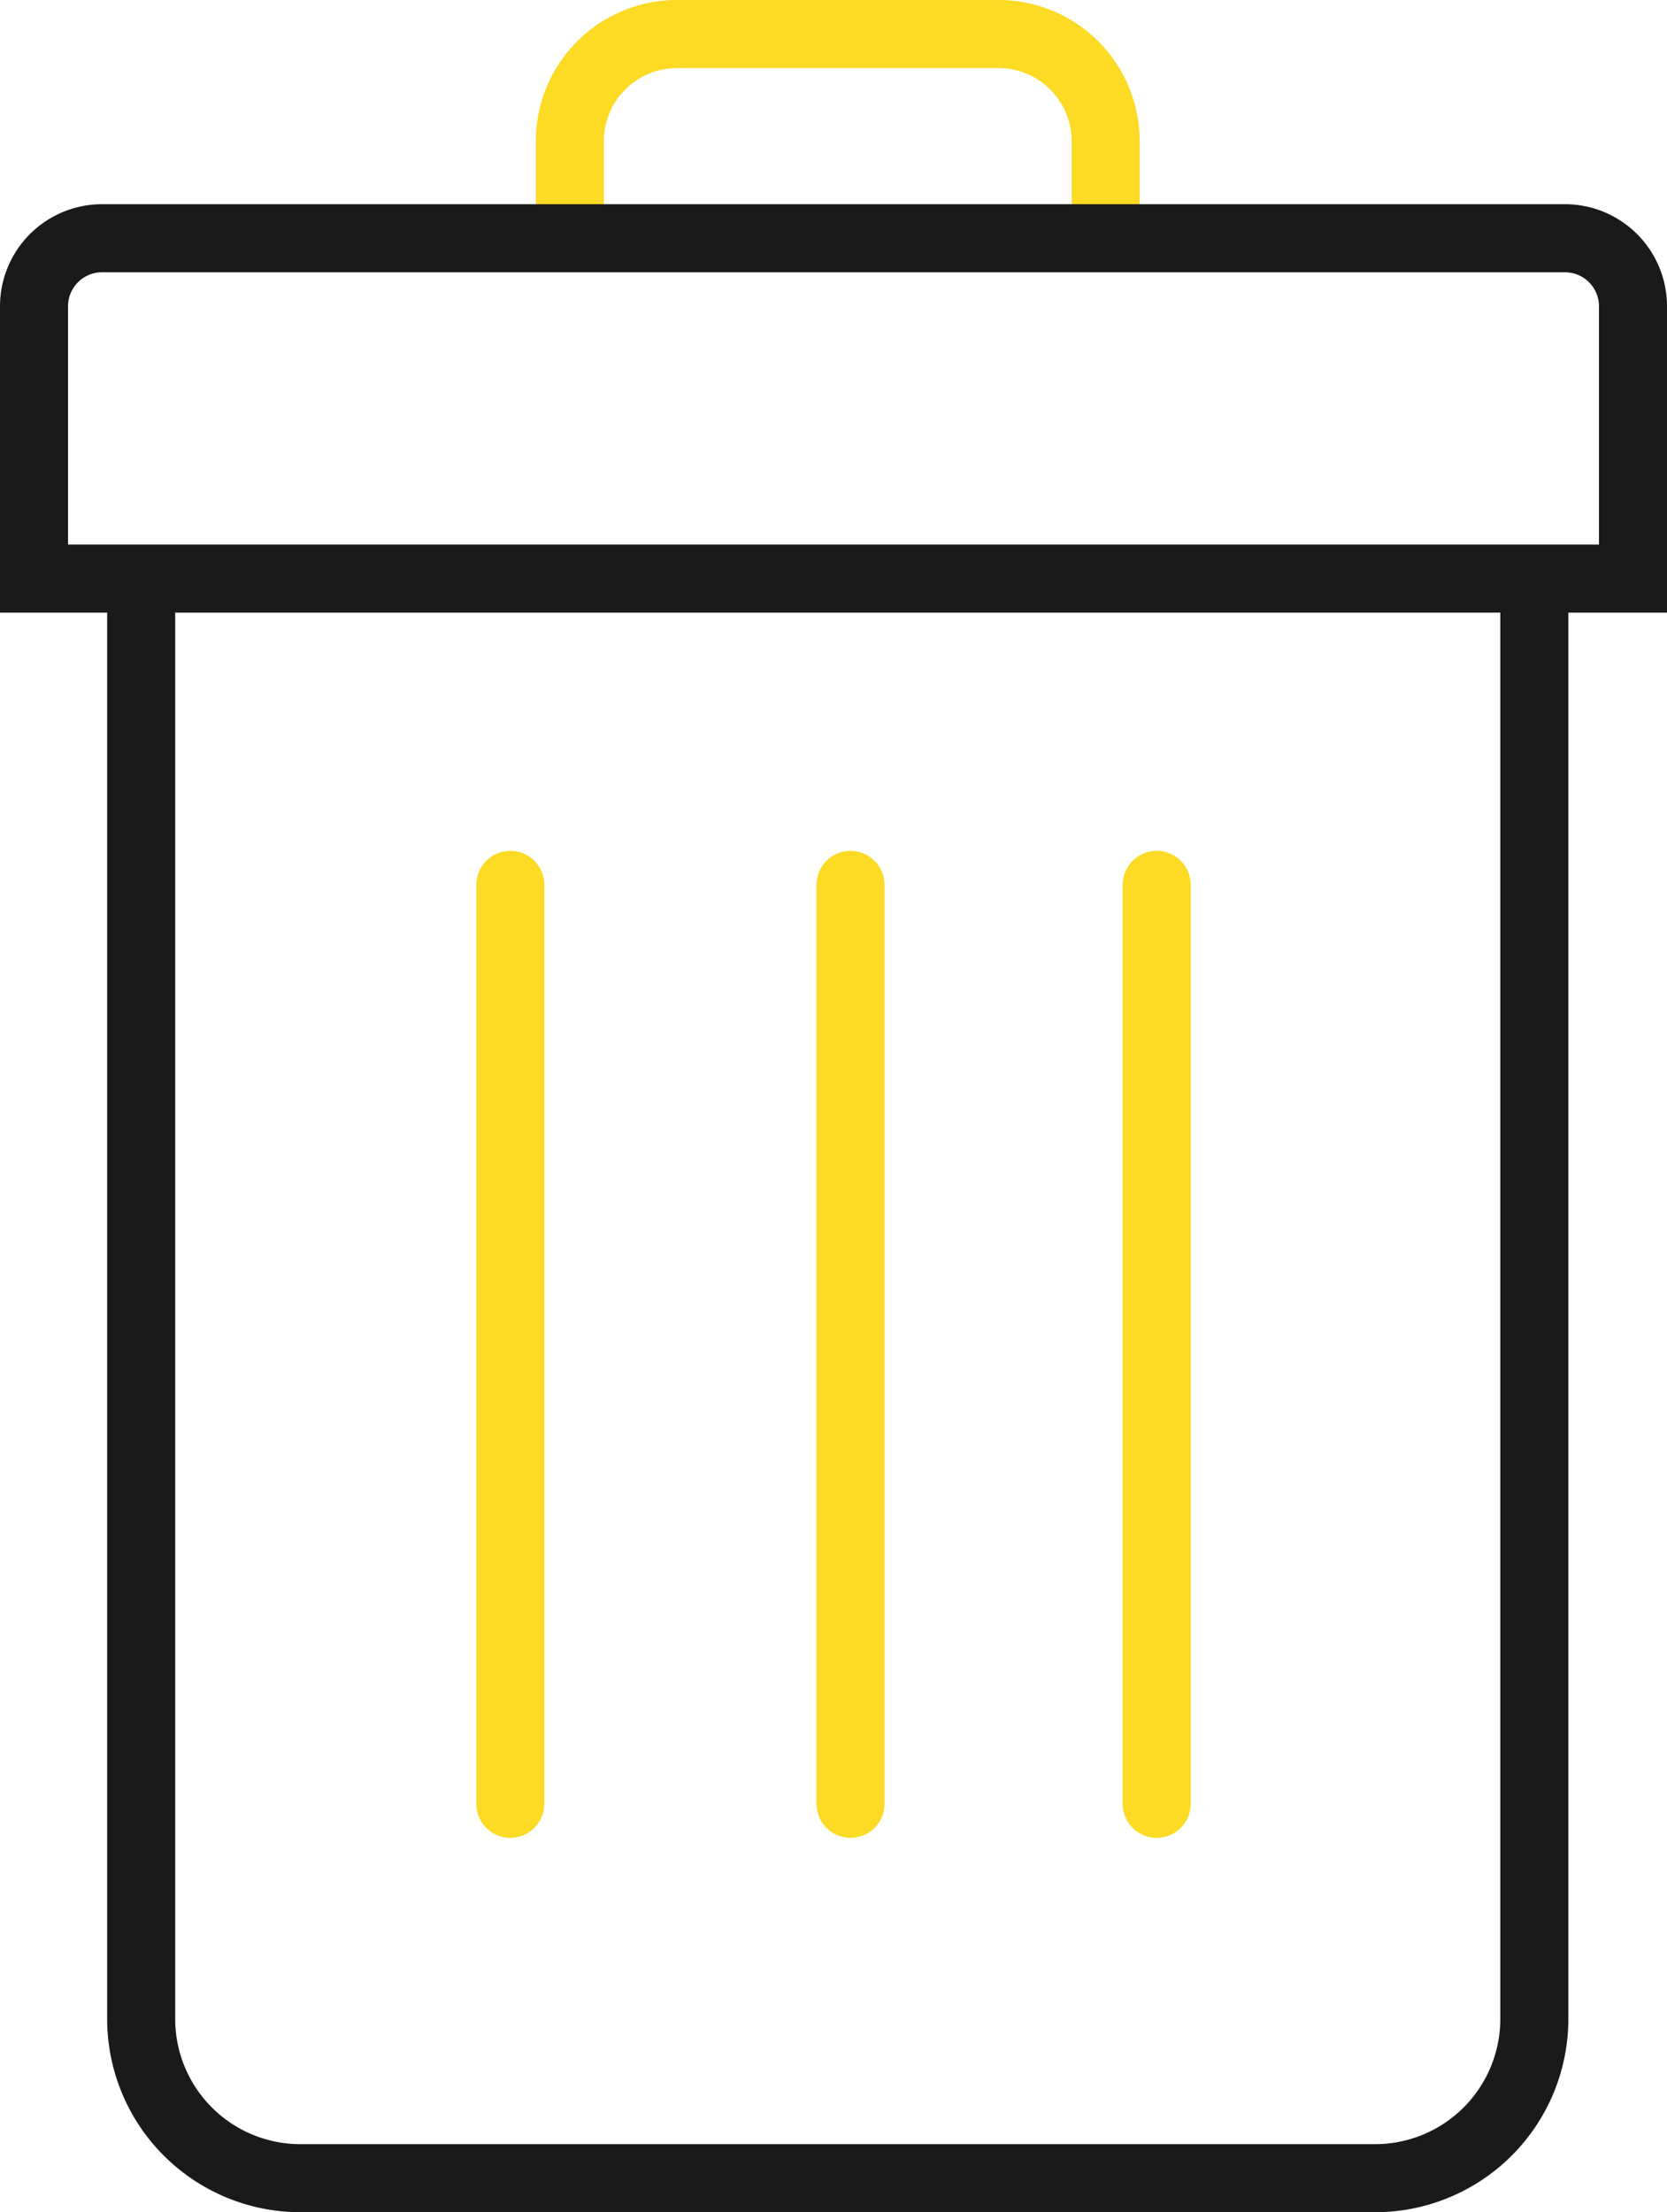 <svg xmlns="http://www.w3.org/2000/svg" width="49" height="65" viewBox="0 0 49 65">
  <g id="Group_249" data-name="Group 249" transform="translate(-83 -8)">
    <g id="Group_247" data-name="Group 247" transform="translate(87.15 25.642)">
      <path id="Path_33" data-name="Path 33" d="M126.95,19V60.722a4.681,4.681,0,0,1-4.725,4.636h-31.5A4.681,4.681,0,0,1,86,60.722V19" transform="translate(-86 -19)" fill="none" stroke="#1a1a1a" stroke-linecap="round" stroke-miterlimit="10" stroke-width="2"/>
      <line id="Line_7" data-name="Line 7" y2="27" transform="translate(10.85 8.358)" fill="none" stroke="#fdda24" stroke-linecap="round" stroke-miterlimit="10" stroke-width="2"/>
      <line id="Line_8" data-name="Line 8" y2="27" transform="translate(20.85 8.358)" fill="none" stroke="#fdda24" stroke-linecap="round" stroke-miterlimit="10" stroke-width="2"/>
      <line id="Line_9" data-name="Line 9" y2="27" transform="translate(29.85 8.358)" fill="none" stroke="#fdda24" stroke-linecap="round" stroke-miterlimit="10" stroke-width="2"/>
    </g>
    <g id="Group_248" data-name="Group 248" transform="translate(84 9)">
      <path id="Path_34" data-name="Path 34" d="M94,15.3V12.15A3.149,3.149,0,0,1,97.15,9h9.45a3.149,3.149,0,0,1,3.15,3.15V15.3" transform="translate(-78.25 -9)" fill="none" stroke="#fdda24" stroke-miterlimit="10" stroke-width="2"/>
      <path id="Rectangle_103" data-name="Rectangle 103" d="M2,0H45a2,2,0,0,1,2,2v8a0,0,0,0,1,0,0H0a0,0,0,0,1,0,0V2A2,2,0,0,1,2,0Z" transform="translate(0 6)" fill="none" stroke="#1a1a1a" stroke-miterlimit="10" stroke-width="2"/>
    </g>
  </g>
</svg>
